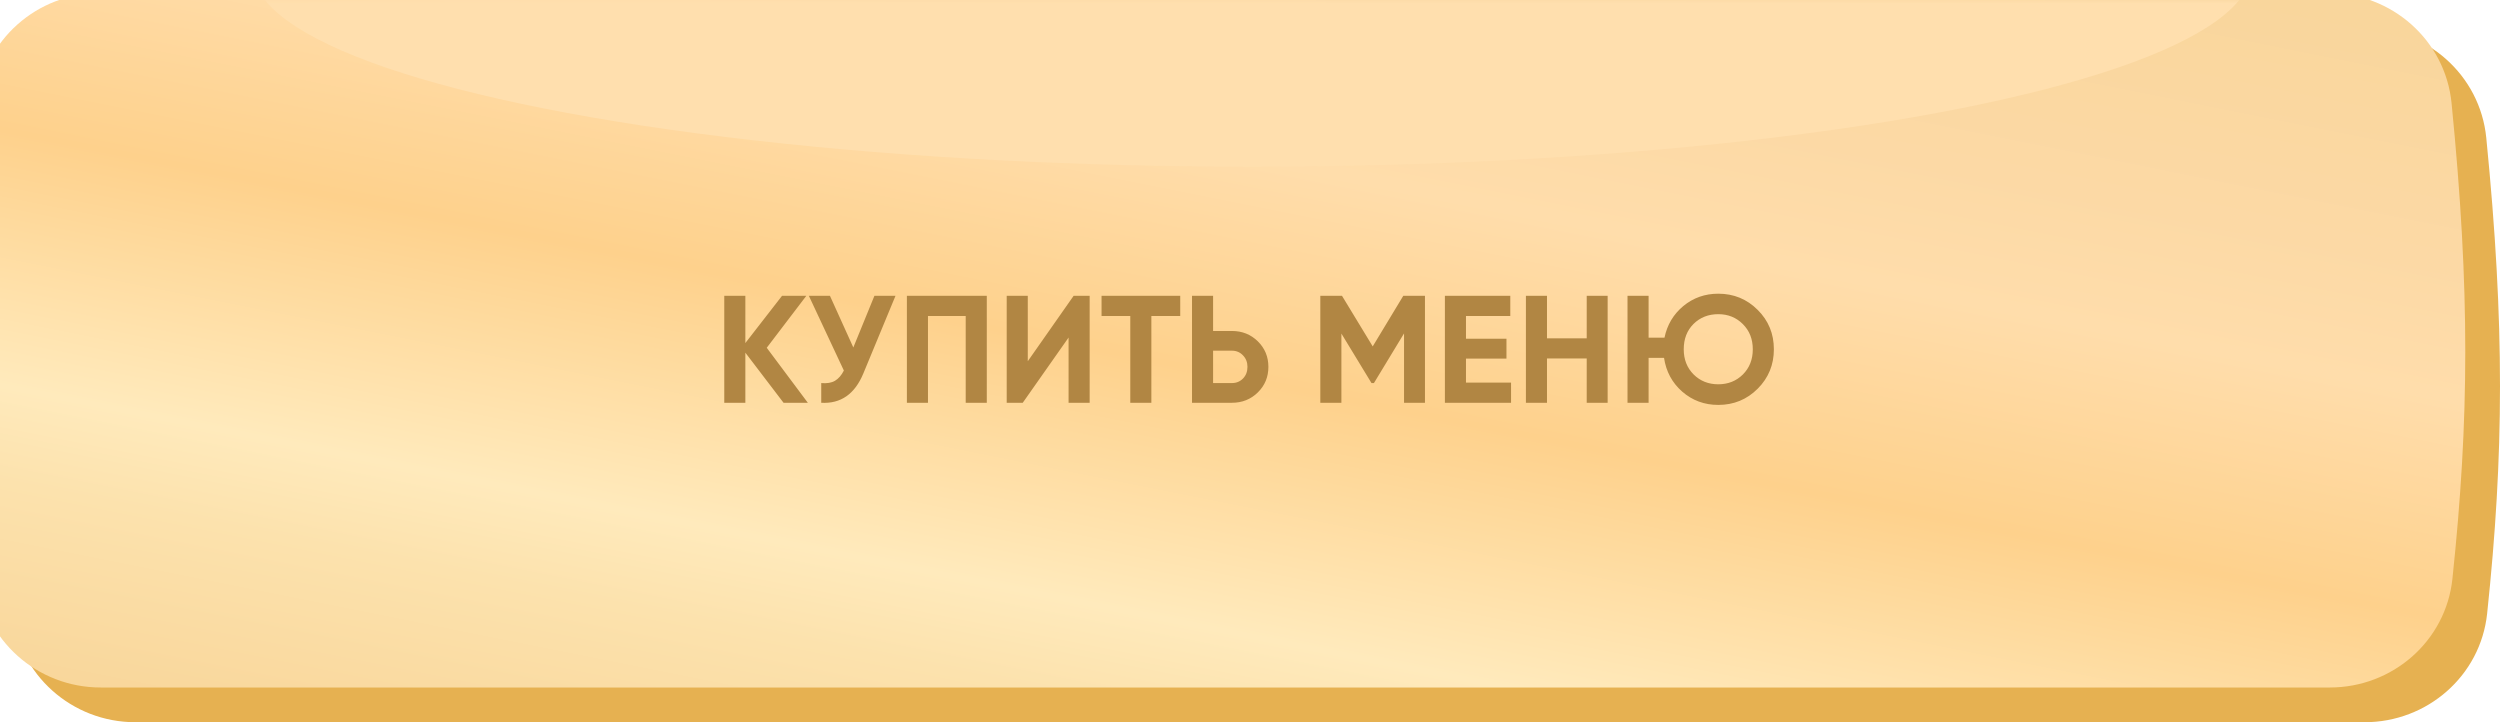 <?xml version="1.0" encoding="UTF-8"?> <svg xmlns="http://www.w3.org/2000/svg" width="360" height="104" viewBox="0 0 360 104" fill="none"><path d="M1.743 19.881C2.605 10.812 10.324 4 19.434 4H340.321C349.419 4 357.127 10.792 358.024 19.845C360.707 46.888 360.569 65.427 358.148 88.351C357.2 97.324 349.518 104 340.495 104H19.491C10.357 104 2.628 97.153 1.774 88.059C-0.555 63.275 -0.616 44.675 1.743 19.881Z" fill="#E6B151"></path><g filter="url(#filter0_ii_173_131)"><path d="M1.743 15.881C2.605 6.812 10.324 0 19.434 0H340.321C349.419 0 357.127 6.792 358.024 15.845C360.707 42.888 360.569 61.427 358.148 84.351C357.2 93.324 349.518 100 340.495 100H19.491C10.357 100 2.628 93.153 1.774 84.059C-0.555 59.275 -0.616 40.675 1.743 15.881Z" fill="url(#paint0_linear_173_131)"></path></g><mask id="mask0_173_131" style="mask-type:alpha" maskUnits="userSpaceOnUse" x="0" y="0" width="360" height="100"><path d="M1.742 15.881C2.605 6.812 10.324 0 19.434 0H340.311C349.409 0 357.116 6.792 358.014 15.845C360.696 42.888 360.559 61.427 358.137 84.351C357.19 93.324 349.508 100 340.485 100H19.491C10.357 100 2.628 93.153 1.773 84.059C-0.555 59.275 -0.616 40.675 1.742 15.881Z" fill="url(#paint1_linear_173_131)"></path></mask><g mask="url(#mask0_173_131)"><g filter="url(#filter1_f_173_131)"><ellipse cx="180.291" cy="-4.5" rx="143.965" ry="28.5" fill="#FFDFAE"></ellipse></g><path d="M116.329 58H112.831L107.331 50.784V58H104.295V42.6H107.331V49.398L112.611 42.6H116.109L110.411 50.08L116.329 58ZM125.915 42.6H128.951L124.331 53.754C123.099 56.746 121.075 58.161 118.259 58V55.162C119.08 55.235 119.74 55.125 120.239 54.832C120.752 54.524 121.177 54.033 121.515 53.358L116.477 42.6H119.513L122.879 50.036L125.915 42.6ZM142.098 42.6V58H139.062V45.504H133.628V58H130.592V42.6H142.098ZM153.875 58V48.606L147.275 58H144.965V42.6H148.001V52.016L154.601 42.6H156.911V58H153.875ZM169.954 42.6V45.504H165.796V58H162.76V45.504H158.624V42.6H169.954ZM177.391 47.66C178.872 47.66 180.119 48.159 181.131 49.156C182.143 50.153 182.649 51.378 182.649 52.83C182.649 54.282 182.143 55.507 181.131 56.504C180.119 57.501 178.872 58 177.391 58H171.649V42.6H174.685V47.66H177.391ZM177.391 55.162C178.036 55.162 178.571 54.942 178.997 54.502C179.422 54.062 179.635 53.505 179.635 52.83C179.635 52.17 179.422 51.62 178.997 51.18C178.571 50.725 178.036 50.498 177.391 50.498H174.685V55.162H177.391ZM205.195 42.6V58H202.181V48.012L197.847 55.162H197.495L193.161 48.034V58H190.125V42.6H193.249L197.671 49.882L202.071 42.6H205.195ZM211.101 55.096H217.591V58H208.065V42.6H217.481V45.504H211.101V48.782H216.931V51.642H211.101V55.096ZM228.487 42.6H231.501V58H228.487V51.62H222.767V58H219.731V42.6H222.767V48.716H228.487V42.6ZM247.43 42.292C249.659 42.292 251.551 43.069 253.106 44.624C254.66 46.164 255.438 48.056 255.438 50.3C255.438 52.529 254.66 54.421 253.106 55.976C251.551 57.531 249.659 58.308 247.43 58.308C245.435 58.308 243.704 57.67 242.238 56.394C240.786 55.118 239.913 53.497 239.62 51.532H237.398V58H234.362V42.6H237.398V48.628H239.686C240.067 46.78 240.969 45.262 242.392 44.074C243.829 42.886 245.508 42.292 247.43 42.292ZM243.888 53.93C244.841 54.869 246.022 55.338 247.43 55.338C248.838 55.338 250.018 54.869 250.972 53.93C251.925 52.977 252.402 51.767 252.402 50.3C252.402 48.833 251.925 47.623 250.972 46.67C250.018 45.717 248.838 45.24 247.43 45.24C246.007 45.24 244.819 45.709 243.866 46.648C242.927 47.587 242.458 48.804 242.458 50.3C242.458 51.767 242.934 52.977 243.888 53.93Z" fill="#B18643"></path></g><defs><filter id="filter0_ii_173_131" x="-5" y="-5" width="365" height="109" filterUnits="userSpaceOnUse" color-interpolation-filters="sRGB"><feFlood flood-opacity="0" result="BackgroundImageFix"></feFlood><feBlend mode="normal" in="SourceGraphic" in2="BackgroundImageFix" result="shape"></feBlend><feColorMatrix in="SourceAlpha" type="matrix" values="0 0 0 0 0 0 0 0 0 0 0 0 0 0 0 0 0 0 127 0" result="hardAlpha"></feColorMatrix><feOffset dy="4"></feOffset><feGaussianBlur stdDeviation="16.5"></feGaussianBlur><feComposite in2="hardAlpha" operator="arithmetic" k2="-1" k3="1"></feComposite><feColorMatrix type="matrix" values="0 0 0 0 0.996 0 0 0 0 0.708 0 0 0 0 0.253 0 0 0 1 0"></feColorMatrix><feBlend mode="normal" in2="shape" result="effect1_innerShadow_173_131"></feBlend><feColorMatrix in="SourceAlpha" type="matrix" values="0 0 0 0 0 0 0 0 0 0 0 0 0 0 0 0 0 0 127 0" result="hardAlpha"></feColorMatrix><feOffset dx="-5" dy="-5"></feOffset><feGaussianBlur stdDeviation="5"></feGaussianBlur><feComposite in2="hardAlpha" operator="arithmetic" k2="-1" k3="1"></feComposite><feColorMatrix type="matrix" values="0 0 0 0 1 0 0 0 0 0.881 0 0 0 0 0.568 0 0 0 1 0"></feColorMatrix><feBlend mode="normal" in2="effect1_innerShadow_173_131" result="effect2_innerShadow_173_131"></feBlend></filter><filter id="filter1_f_173_131" x="-17.674" y="-87" width="395.93" height="165" filterUnits="userSpaceOnUse" color-interpolation-filters="sRGB"><feFlood flood-opacity="0" result="BackgroundImageFix"></feFlood><feBlend mode="normal" in="SourceGraphic" in2="BackgroundImageFix" result="shape"></feBlend><feGaussianBlur stdDeviation="27" result="effect1_foregroundBlur_173_131"></feGaussianBlur></filter><linearGradient id="paint0_linear_173_131" x1="235.734" y1="191.339" x2="283.976" y2="-49.348" gradientUnits="userSpaceOnUse"><stop offset="0.044" stop-color="#F3C882"></stop><stop offset="0.166" stop-color="#F8D497"></stop><stop offset="0.299" stop-color="#FCE2AD"></stop><stop offset="0.354" stop-color="#FFEABC"></stop><stop offset="0.501" stop-color="#FED18C"></stop><stop offset="0.628" stop-color="#FFDDAB"></stop><stop offset="0.706" stop-color="#FCD9A5"></stop><stop offset="1" stop-color="#F5D291"></stop></linearGradient><linearGradient id="paint1_linear_173_131" x1="179.858" y1="0" x2="179.858" y2="100" gradientUnits="userSpaceOnUse"><stop stop-color="#6CC2FF"></stop><stop offset="1" stop-color="#0A96F9"></stop></linearGradient></defs></svg> 